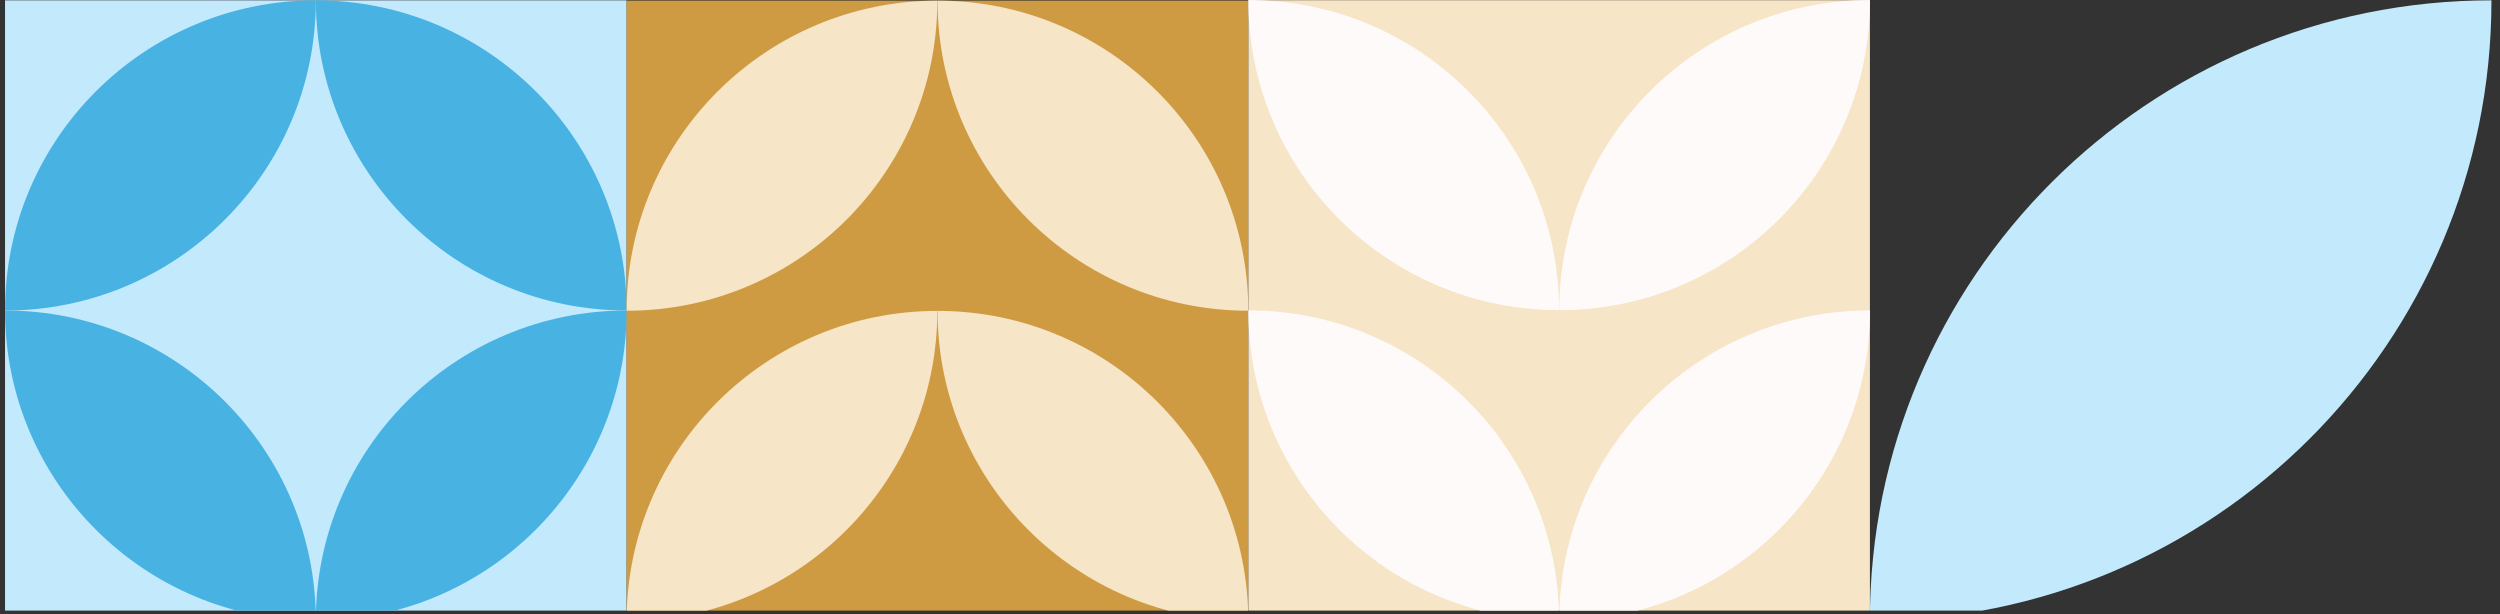 <svg width="342" height="84" viewBox="0 0 342 84" fill="none" xmlns="http://www.w3.org/2000/svg">
<rect x="0" y="0" width="342" height="84" fill="#333333" stroke="none"/>
<g clip-path="url(#clip0_659_2504)">
<g clip-path="url(#clip1_659_2504)">
<path d="M255.799 84.914C302.766 84.914 340.831 46.915 340.831 0.046C293.864 0.046 255.799 38.045 255.799 84.914Z" fill="#C2EAFC"/>
<path d="M85.722 0.046L0.688 0.046L0.688 84.914L85.722 84.914L85.722 0.046Z" fill="#C2EAFC"/>
<path d="M0.688 42.476C24.168 42.476 43.208 61.472 43.208 84.914C19.721 84.914 0.688 65.918 0.688 42.476Z" fill="#48B2E3"/>
<path d="M0.688 42.477C0.688 19.043 19.721 0.046 43.208 0.046C43.208 23.481 24.175 42.484 0.688 42.484L0.688 42.477Z" fill="#48B2E3"/>
<path d="M85.723 42.477C62.242 42.477 43.209 23.481 43.209 0.046C66.69 0.046 85.723 19.042 85.723 42.477Z" fill="#48B2E3"/>
<path d="M85.722 42.476C85.722 65.911 66.689 84.914 43.201 84.914C43.201 61.479 62.234 42.476 85.722 42.476Z" fill="#48B2E3"/>
<path d="M170.755 0.085L85.721 0.085L85.721 84.953L170.755 84.953L170.755 0.085Z" fill="#CF9B42"/>
<path d="M170.763 42.508C147.294 42.508 128.258 23.512 128.258 0.085C151.731 0.085 170.763 19.081 170.763 42.508Z" fill="#F6E5C6"/>
<path d="M85.721 42.508C85.721 19.073 104.754 0.085 128.227 0.085C128.227 23.512 109.194 42.508 85.721 42.508Z" fill="#F6E5C6"/>
<path d="M170.763 84.953C147.294 84.953 128.258 65.957 128.258 42.53C151.731 42.53 170.763 61.526 170.763 84.953Z" fill="#F6E5C6"/>
<path d="M85.721 84.953C85.721 61.526 104.754 42.53 128.227 42.53C128.227 65.957 109.194 84.953 85.721 84.953Z" fill="#F6E5C6"/>
<path d="M255.805 84.9L170.773 84.9L170.773 0.031L255.805 0.031L255.805 84.9Z" fill="#F6E5C6"/>
<path d="M255.81 42.461C232.341 42.461 213.309 61.457 213.309 84.884C236.778 84.884 255.81 65.888 255.81 42.461Z" fill="#FFFAFA"/>
<path d="M170.773 42.461C170.773 65.888 189.806 84.884 213.275 84.884C213.275 61.457 194.243 42.461 170.773 42.461Z" fill="#FFFAFA"/>
<path d="M255.81 0.008C232.341 0.008 213.309 19.004 213.309 42.431C236.778 42.431 255.81 23.435 255.81 0.008Z" fill="#FFFAFA"/>
<path d="M170.773 0.008C170.773 23.435 189.806 42.431 213.275 42.431C213.275 19.004 194.243 0.008 170.773 0.008Z" fill="#FFFAFA"/>
</g>
</g>
<defs>
<clipPath id="clip0_659_2504">
<rect width="83.527" height="341.52" fill="white" transform="translate(1.00008e-06 83.531) rotate(-90)"/>
</clipPath>
<clipPath id="clip1_659_2504">
<rect width="84.948" height="340.143" fill="white" transform="translate(0.688 84.953) rotate(-90)"/>
</clipPath>
</defs>
</svg>
